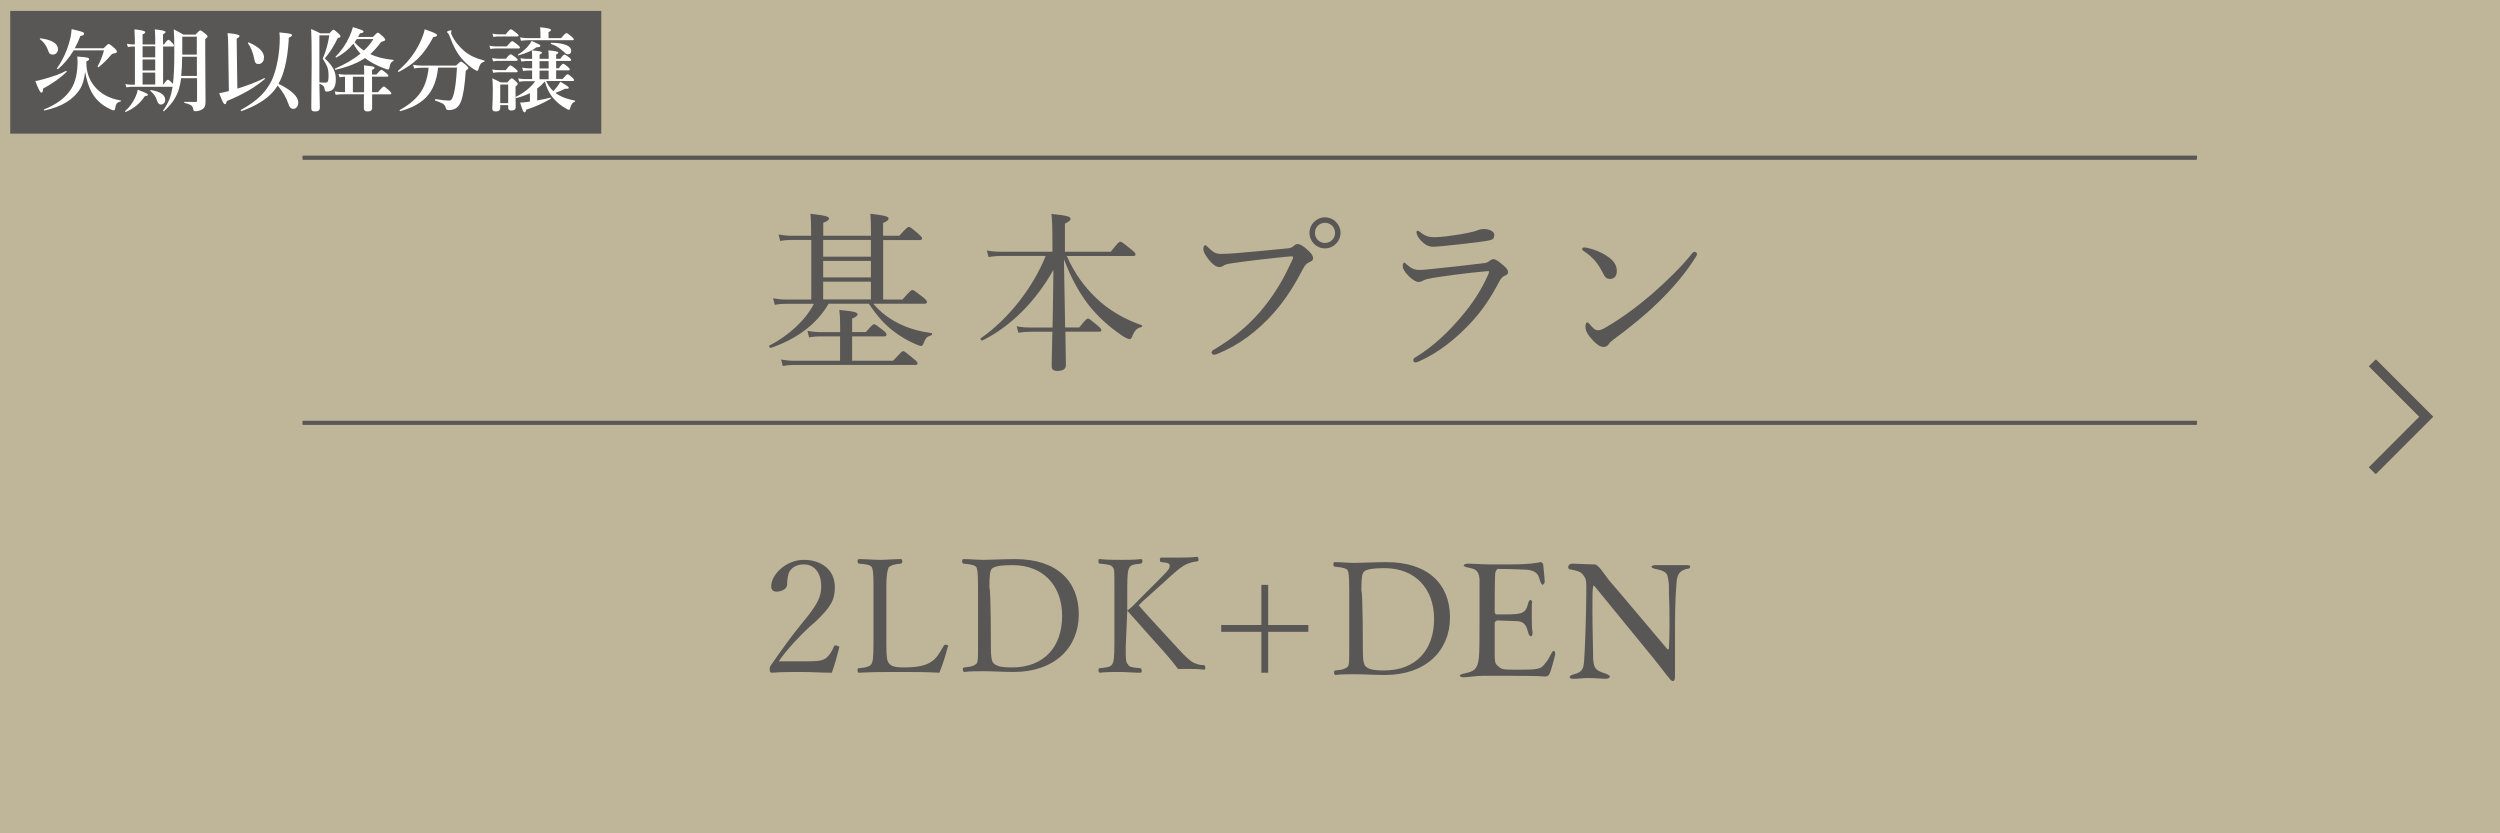 <?xml version="1.0" encoding="UTF-8"?>
<svg xmlns="http://www.w3.org/2000/svg" viewBox="0 0 330 110">
  <defs>
    <style>
      .cls-1 {
        stroke-width: .5px;
      }

      .cls-1, .cls-2 {
        fill: none;
        stroke: #595656;
        stroke-miterlimit: 10;
      }

      .cls-3 {
        fill: #fff;
      }

      .cls-4 {
        fill: #595656;
      }

      .cls-5 {
        isolation: isolate;
      }

      .cls-2 {
        stroke-width: 1.25px;
      }

      .cls-6 {
        fill: #bfb699;
      }
    </style>
  </defs>
  <g id="_レイヤー_1" data-name="レイヤー 1">
    <g id="b">
      <rect class="cls-6" width="330" height="110"/>
      <line class="cls-1" x1="40" y1="55.8" x2="290" y2="55.8"/>
      <line class="cls-1" x1="40" y1="20.8" x2="290" y2="20.8"/>
      <path class="cls-4" d="M110.8,85.4c-.3,1.2-.6,2.3-1,3.4-1.4,0-2.7-.1-4-.1s-2.6,0-3.9.1c-.2,0-.3-.1-.3-.4s0-.3.1-.5c1.6-2.3,2.6-3.7,3.9-5.3l.4-.5c2-2.4,2.4-3.4,2.4-4.7,0-1.9-1-2.9-2.3-2.9-.9,0-1.7.4-2,1.2-.1.3-.2.8-.2,1.5,0,.5-.7.9-1.4.9-.4,0-.7-.2-.7-.7,0-1.6,2-3.5,4.3-3.5s4.1,1.3,4.1,3.6c0,1.7-.5,2.6-2.6,4.6l-.7.6c-1.3,1.2-3.1,3.1-4.1,4.6h3.5c1.8,0,2.2-.1,2.7-.4.5-.4.8-.9,1.1-1.6,0-.1.1-.1.2-.1.2,0,.4.1.5.2h0Z"/>
      <path class="cls-4" d="M125.1,85.4c-.3,1.2-.7,2.4-1.1,3.4-1.8-.1-3.5-.1-5.2-.1s-3.6,0-5.4.1c-.1,0-.2,0-.2-.3,0-.2,0-.3.2-.3,1.2-.1,1.4-.3,1.6-.5.2-.3.3-.8.3-2.8v-7.7c0-1.7-.1-2-.2-2.3-.2-.3-.5-.4-1.7-.5-.1,0-.2-.1-.2-.3s.07-.3.2-.3c.8,0,1.9.1,2.8.1.8,0,1.9-.1,2.7-.1.13,0,.2.1.2.3s-.07.3-.2.3c-1.1.1-1.4.3-1.6.5-.1.3-.3.7-.3,2.6v7.5c0,1.8.1,2.2.3,2.5.3.4.7.6,2,.6,2,0,3-.3,3.7-.8.6-.4.9-.9,1.6-2.1.07-.07.13-.1.2-.1.2,0,.4.1.4.2l-.1.1h0Z"/>
      <path class="cls-4" d="M129.1,77.6c0-2.2-.1-2.4-.2-2.7-.1-.2-.5-.4-1.7-.5-.1,0-.2-.1-.2-.3,0-.2.07-.3.2-.3.8,0,1.7.1,2.6.1,1,0,2.8-.1,4.2-.1,5.5,0,8.4,2.9,8.4,7.3s-3.2,7.6-8.6,7.6c-1.3,0-2.8-.1-4-.1-.9,0-1.8,0-2.5.1-.1,0-.2-.1-.2-.3s0-.3.2-.3c1.1-.1,1.4-.3,1.6-.5s.2-.7.2-2.8c0,.2,0-7.2,0-7.2ZM130.8,85.5c0,1.3.1,1.7.3,2,.4.4.9.6,2.5.6,4.2,0,6.6-2.7,6.6-6.8s-2.6-6.7-6.5-6.7c-1.9,0-2.5.2-2.8.5-.2.3-.3.7-.3,2.5.2,0,.2,7.9.2,7.9Z"/>
      <path class="cls-4" d="M148.6,85.3c0,1.9,0,2.1.3,2.4.1.3.4.4,1.6.5.1,0,.2.1.2.3s0,.3-.2.3c-.9,0-1.9-.1-2.7-.1s-1.9,0-2.6.1c-.1,0-.2-.1-.2-.3s0-.3.2-.3c1.1-.1,1.4-.2,1.6-.5.2-.3.3-.7.3-2.8v-7.4c0-2.1,0-2.4-.2-2.6-.2-.3-.5-.4-1.7-.5-.1,0-.2,0-.2-.3s0-.3.2-.3c.8.1,1.9.1,2.8.1s1.8,0,2.6-.1c.1,0,.2,0,.2.3,0,.13-.07.23-.2.3-1.1.1-1.3.2-1.5.5s-.3.8-.3,2.6v3.1c.7-.5,1.2-1.1,1.7-1.6l2.3-2.3c1.3-1.3,1.6-1.6,1.6-2,0-.3-.1-.4-1.1-.5-.13,0-.2-.1-.2-.3s.07-.3.2-.3h2.3c.7,0,1.6,0,2.4-.1.1,0,.2.1.2.3s0,.3-.2.3c-.8.1-1.3.3-1.8.6-.5.3-1.2.9-2.5,2.1l-2,1.8c-.6.5-1,.9-1.4,1.3,1.3,1.5,2.8,3.1,5.1,5.6,1,1.1,1.6,1.7,2.2,2,.3.1.6.3,1.3.3.1,0,.2.1.2.3s0,.3-.2.3c-.7-.1-1.3-.1-1.9-.1h-1.5c-.6-.8-1.1-1.4-1.8-2.2-1.8-2-3.5-3.9-4.9-5.5l-.2,4.7h0Z"/>
      <path class="cls-4" d="M167.4,77.2v5.3h5.3v.9h-5.3v5.4h-.9v-5.4h-5.3v-.9h5.3v-5.3h.9Z"/>
      <polyline class="cls-2" points="313.2 47.9 320.3 55 313.2 62.1"/>
      <path class="cls-4" d="M178.1,78c0-2.2-.1-2.4-.2-2.7-.1-.2-.5-.4-1.7-.5-.1,0-.2-.1-.2-.3s.07-.3.2-.3c.8,0,1.7.1,2.6.1,1,0,2.8-.1,4.2-.1,5.5,0,8.4,2.9,8.4,7.3s-3.2,7.6-8.6,7.6c-1.3,0-2.8-.1-4-.1-.9,0-1.8,0-2.5.1-.1,0-.2-.1-.2-.3s0-.3.2-.3c1.1-.1,1.4-.3,1.6-.5s.2-.7.2-2.8c0,.2,0-7.2,0-7.2ZM179.9,85.9c0,1.3.1,1.7.3,2,.4.4.9.6,2.5.6,4.2,0,6.6-2.7,6.6-6.8s-2.6-6.7-6.5-6.7c-1.9,0-2.5.2-2.8.5-.2.3-.3.7-.3,2.5.2,0,.2,7.9.2,7.9Z"/>
      <g class="cls-5">
        <path class="cls-4" d="M194,74.4c.4,0,1.6.1,2.5.1h2.8c2.8,0,3.4-.2,4.1-.3.1,0,.3.2.3.3,0,.2.2,1.7.2,2.3,0,.2-.2.4-.3.4,0,0-.2-.1-.4-.8-.2-.8-.7-1.1-1.7-1.2-.5,0-1.6-.1-3.8-.1-.1,0-.2.2-.3.4-.1.3-.1,3.7-.1,5.2,0,.2.1.4.2.4h1.3c2.2,0,2.6-.2,2.9-1.4,0-.2.2-.5.3-.5.2,0,.3.2.2.6v1.7c0,.6,0,1.5.1,2,0,.3-.1.5-.2.5s-.3-.1-.4-.6c-.2-.7-.4-1.3-1.3-1.4-.5,0-2-.1-2.7-.1-.3,0-.4.3-.4.3v4.3c0,.9.1,1.1.3,1.3.6.5.5.6,2.3.6,3.1,0,3.5,0,4.1-.9.2-.2.4-.5.7-1.1.2-.4.3-.5.4-.5s.2.3.2.4c0,.2-.6,2.3-.7,2.5-.1.3-.3.5-.6.5-.9-.1-3.8-.1-8.1-.1-1.1,0-2.1.2-2.7.2-.3,0-.5-.1-.5-.2s.1-.2.6-.3c1.3-.3,1.7-.5,1.9-2,.1-.9.1-2.3.1-5.5v-4.9c-.1-1.3-.6-1.4-1.6-1.6-.4-.1-.5-.2-.5-.3.2-.2.4-.2.8-.2h0Z"/>
      </g>
      <g class="cls-5">
        <path class="cls-4" d="M207.6,74.4c.4,0,2,.1,2.9.1.2,0,.5.3.6.4.3.3.6.8,1.3,1.7,1.4,1.6,6.5,7.7,7.7,9.1.1.1.2-.1.2-.1.1-1.3.1-5.7,0-7.3,0-1.4,0-1.5-.2-2.3-.1-.4-.5-.7-1.6-.9-.4-.1-.5-.2-.5-.3s.2-.2.5-.2h4c.4,0,.6,0,.6.2s-.2.3-.5.3c-1,.3-1.2.8-1.3,1.8-.2,2.4-.2,4.9-.2,7.6v4.9c0,.4-.2.5-.2.5-.2,0-.4-.1-.5-.3-.2-.2-1-1.3-2.3-2.9-2.6-3.2-5-6.1-7.6-9.3-.13-.13-.2-.13-.2,0-.1.4-.1,1.1-.1,3.2s.1,5.7.1,6.4c.1,1.2.3,1.5,1.6,1.9.5.2.6.3.6.4,0,.2-.3.3-.6.3-.5,0-1.4-.1-2.2-.1-.9,0-1.2.1-1.9.1-.3,0-.6,0-.6-.2s.2-.3.6-.4c1-.3,1.2-.6,1.3-1.7s.3-6.4.3-9.8c0-1-.1-1.2-.5-1.7-.3-.4-1-.5-1.4-.6-.3,0-.5-.1-.5-.3s.1-.5.6-.5h0Z"/>
      </g>
    </g>
  </g>
  <g id="_レイヤー_2" data-name="レイヤー 2">
    <line class="cls-1" x1="39.93" y1="55.81" x2="289.93" y2="55.81"/>
    <line class="cls-1" x1="39.93" y1="20.83" x2="289.93" y2="20.83"/>
    <path class="cls-4" d="M107.06,31.67h-2.52c-.52,0-.9.02-1.55.14l-.22-.85c.7.11,1.15.16,1.73.16h2.57v-.11c0-1.15-.02-2.05-.09-2.79,2.18.23,2.45.41,2.45.63,0,.16-.18.34-.76.56v1.71h6.3v-.09c0-1.17-.02-2.05-.09-2.81,2.16.23,2.41.41,2.41.63,0,.16-.14.34-.72.58v1.69h2.14c.94-1.06,1.12-1.17,1.26-1.17s.32.11,1.24.9c.38.34.5.47.5.61s-.09.23-.29.23h-4.84v7.85h2.54c1.01-1.15,1.17-1.26,1.31-1.26.16,0,.32.11,1.37.92.45.36.56.54.56.67s-.07.22-.29.22h-6.8c1.06,1.24,2.21,2.05,3.47,2.66,1.26.63,2.72,1.01,4.21,1.22.14.02.11.25-.02.29-.56.18-.72.29-1.01,1.03-.11.31-.2.38-.34.38-.11,0-.34-.07-.74-.25-1.06-.45-2.05-1.04-2.93-1.73-1.06-.79-2.07-1.87-3.22-3.6h-5.31c-1.55,2.66-4.07,4.59-7.61,5.83-.16.04-.34-.25-.2-.31,2.59-1.35,4.73-3.33,5.87-5.51h-3.6c-.54,0-.92.02-1.57.14l-.22-.86c.72.11,1.15.16,1.73.16h3.31v-7.85h0l-.03-.02ZM117.89,47.61c1.04-1.12,1.19-1.26,1.33-1.26.16,0,.32.13,1.33.97.47.36.56.49.56.63,0,.16-.07.22-.32.22h-16c-.5,0-.88.04-1.46.14l-.22-.85c.65.11,1.08.16,1.64.16h6.14v-3.22h-2.54c-.52,0-.9.02-1.55.14l-.22-.88c.68.13,1.12.18,1.71.18h2.61v-.61c0-.9-.02-1.55-.11-2.32,2.16.2,2.41.36,2.41.58,0,.16-.16.34-.72.56v1.78h1.82c.79-.92.94-1.03,1.08-1.03.16,0,.32.11,1.19.79.36.29.45.43.45.56,0,.18-.07.25-.29.25h-4.25v3.22h5.43-.02ZM114.96,31.67h-6.3v2.21h6.3v-2.21ZM108.66,36.62h6.3v-2.18h-6.3v2.18ZM114.96,39.52v-2.34h-6.3v2.34h6.3Z"/>
    <path class="cls-4" d="M138.94,43.2c.04-2.52.09-5.06.11-7.58-2.25,4.03-5.54,7.43-9.36,9.32-.13.07-.36-.2-.23-.29,3.67-2.54,6.93-6.75,8.57-10.87h-5.76c-.61,0-1.06.04-1.78.14l-.23-.85c.81.13,1.3.16,1.98.16h6.68v-.83c0-2.61-.04-3.33-.13-4.16,2.09.2,2.52.36,2.52.65,0,.18-.13.34-.74.63v3.71h6.05c.95-1.22,1.13-1.33,1.26-1.33s.32.11,1.4.99c.49.4.61.54.61.68,0,.16-.09.22-.32.22h-8.76c1.08,2.41,2.41,4.12,3.78,5.45,1.71,1.71,3.98,2.95,6.12,3.69.09.02.07.2-.02.23-.61.16-.9.4-1.24,1.26-.09.23-.18.34-.34.34-.13,0-.49-.13-.95-.43-1.62-1.08-3.31-2.56-4.55-4.19-1.13-1.51-2.16-3.26-3.17-5.92.04,2.99.11,6.01.16,9h1.87c.83-1.06,1.01-1.17,1.15-1.17s.29.11,1.24.9c.4.34.52.49.52.63s-.07.2-.29.2h-4.46c.04,2.59.07,3.89.07,4.41s-.4.77-1.12.77c-.56,0-.76-.2-.76-.65,0-.38.04-1.85.09-4.52h-2.88c-.52,0-.95.04-1.6.13l-.23-.85c.7.13,1.15.16,1.73.16h2.99l.02-.03Z"/>
    <path class="cls-4" d="M159.94,46.5c0-.16.13-.27.38-.4,2.57-1.53,4.77-3.33,6.68-5.76,1.6-2.05,2.59-3.87,3.51-5.87.11-.23.18-.38.18-.52,0-.09-.09-.11-.23-.11-.11,0-.38.02-.9.07-2.23.22-5.24.58-7,.85-.65.09-.85.18-1.06.31s-.34.18-.59.18c-.36,0-.92-.38-1.46-1.12-.4-.52-.61-.94-.61-1.28,0-.38.16-.49.25-.49.11,0,.27.18.45.36.65.63,1.01.79,1.62.79.54,0,1.1-.02,1.96-.09,2.27-.2,4.57-.4,6.77-.63.36-.02.63-.11.81-.27s.36-.31.54-.31c.32,0,.68.18,1.24.67.54.47.85.83.85,1.22,0,.27-.25.4-.52.52-.36.16-.56.4-.74.74-1.12,2.14-2.27,4.05-3.87,5.87-2.18,2.48-4.73,4.37-7.47,5.47-.2.09-.4.13-.49.13-.16,0-.32-.16-.32-.31h0l.02-.02ZM176.95,30.74c0,1.12-.92,2.05-2.05,2.05s-2.05-.92-2.05-2.05.92-2.05,2.05-2.05,2.05.92,2.05,2.05ZM173.57,30.74c0,.74.59,1.33,1.33,1.33s1.33-.58,1.33-1.33-.59-1.33-1.33-1.33-1.33.58-1.33,1.33Z"/>
    <path class="cls-4" d="M186.55,47.54c0-.13.09-.27.23-.34,2.36-1.42,4.41-3.35,6.32-5.65,1.42-1.69,2.54-3.49,3.33-5.29.07-.16.13-.34.13-.38,0-.07-.04-.09-.13-.09s-.32.02-.49.04c-2.48.22-4.73.54-6.66.83-.65.11-1.17.23-1.4.36s-.36.2-.63.2c-.38,0-.92-.38-1.35-.83-.49-.49-.74-.94-.74-1.24s.09-.49.23-.49c.04,0,.13.09.27.23.65.56,1.06.74,1.69.74.59,0,1.08-.07,1.66-.13,1.87-.18,4.7-.49,6.93-.77.23-.02.47-.13.65-.27.13-.11.32-.25.52-.25.36,0,.65.25,1.35.83.4.34.61.61.61.88,0,.25-.18.38-.47.49-.27.11-.47.34-.68.72-1.04,2-2.23,3.85-3.83,5.54-1.82,1.94-4.1,3.85-6.84,5.06-.16.07-.34.11-.43.11-.13,0-.27-.07-.27-.32h0v.02ZM197.24,31.04c0,.36-.13.54-.43.63-.47.14-.95.18-1.42.25-1.3.18-3.38.41-4.91.56-.47.04-1.04.09-1.33.09-.63,0-1.12-.31-1.62-.85-.32-.32-.56-.81-.56-1.08,0-.11.07-.18.16-.18s.18.05.34.18c.7.56,1.13.67,1.94.67.4,0,.74-.05,1.49-.11,1.08-.14,2.57-.36,3.6-.63.29-.07.49-.16.68-.23.23-.07.47-.11.68-.11.7,0,1.4.29,1.4.81h-.02Z"/>
    <path class="cls-4" d="M209.57,32.73c.95.2,1.85.61,2.5,1.03.99.65,1.35,1.24,1.35,2.07,0,.58-.36.99-.86.99s-.68-.18-.97-.77c-.23-.43-.49-.92-.95-1.51-.47-.58-1.06-1.06-1.62-1.42-.11-.07-.18-.18-.18-.27s.11-.18.25-.18c.09,0,.23,0,.47.04h0v.02ZM224,33.52c0,.11-.04.25-.16.4-1.33,2.14-3.06,4.16-5,6.03-1.82,1.78-3.76,3.31-5.87,4.88-.25.18-.47.38-.56.52-.18.29-.43.45-.72.45-.52,0-.95-.38-1.44-.88-.7-.74-.97-1.28-.97-1.8,0-.34.09-.56.25-.56.09,0,.16.07.32.25.45.54.72.79,1.08.79.23,0,.59-.11,1.06-.4,1.98-1.15,4.05-2.66,6.01-4.34,2.02-1.78,3.94-3.62,5.36-5.42.11-.14.23-.2.32-.2.13,0,.34.16.34.29h-.02Z"/>
    <polyline class="cls-2" points="313.13 47.91 320.23 55.02 313.13 62.13"/>
    <g id="_レイヤー_3" data-name=" レイヤー 3">
      <rect class="cls-4" x="1.35" y="1.44" width="78.02" height="16.2"/>
    </g>
    <g id="_レイヤー_2-2" data-name=" レイヤー 2">
      <g>
        <path class="cls-3" d="M8.8,9.48c-.79.78-1.83,1.52-3.12,2.22,0,.35-.07.53-.21.53-.09,0-.19-.12-.32-.38-.11-.21-.27-.59-.49-1.15.19-.02.54-.1,1.04-.24,1.39-.38,2.38-.74,2.99-1.1h.02c.06,0,.09.03.09.09,0,.01,0,.02-.01.03h.01ZM7.66,6.46c0,.23-.07.42-.22.56-.12.12-.28.18-.46.18-.21,0-.36-.05-.44-.14-.07-.09-.17-.3-.29-.64-.2-.49-.52-.9-.98-1.25-.01-.01-.02-.03-.02-.04,0-.05.02-.07.07-.07h.01c.79.09,1.39.28,1.79.55.35.23.53.52.53.85h0ZM11.23,9.53c-.11.92-.32,1.64-.63,2.16-.9,1.46-2.48,2.42-4.73,2.89-.06.01-.09-.02-.09-.09,0-.02,0-.03.02-.04,1.67-.66,2.87-1.56,3.59-2.7.57-.9.85-2.12.85-3.66,0-.12-.01-.34-.04-.63.74.06,1.19.11,1.35.15.14.04.22.11.22.2,0,.1-.12.2-.37.3v.16c0,1.18.34,2.2,1.03,3.07.8,1.02,1.97,1.66,3.53,1.93.02,0,.03.02.03.04,0,.04-.02.07-.06.08-.27.06-.45.16-.54.3-.08.12-.15.33-.19.64-.04.16-.1.24-.19.24-.11,0-.27-.06-.48-.17-1.15-.54-1.99-1.33-2.51-2.38-.34-.68-.6-1.51-.77-2.48h-.02ZM9.72,6.66c-.58.96-1.27,1.79-2.06,2.46,0,0-.02.01-.04.01-.07,0-.11-.03-.11-.08v-.02c.78-1.11,1.34-2.33,1.69-3.65.14-.5.22-1.01.26-1.54.77.18,1.24.31,1.42.38.16.06.23.14.23.23,0,.15-.17.25-.5.3-.2.55-.45,1.1-.74,1.62h3.81c.36-.38.58-.57.67-.57s.34.19.77.56c.21.2.31.34.31.41,0,.1-.03.16-.09.2s-.18.06-.35.09c-.1.02-.18.05-.23.09-.04.03-.12.12-.25.28-.44.52-.94,1-1.5,1.44,0,0-.02.01-.03.01-.06,0-.09-.03-.09-.09v-.02c.37-.7.65-1.41.84-2.13h-4.04l.03.02Z"/>
        <path class="cls-3" d="M19.53,12.49c0,.11-.14.18-.42.21-.61.94-1.44,1.63-2.5,2.07h-.02c-.06,0-.09-.02-.09-.07,0-.01,0-.02.01-.03.57-.5,1.03-1.12,1.37-1.87.16-.35.26-.67.3-.96.89.33,1.34.55,1.34.64h.01ZM21.52,11.15h.06c.29-.42.48-.63.59-.63.08,0,.26.14.55.43.01.01.03.03.06.06.02.03.04.05.05.06.12-.94.18-2.32.18-4.14,0-1.27-.02-2.29-.07-3.05.43.21.85.44,1.27.69h1.61c.32-.38.53-.56.62-.56.08,0,.31.15.68.45.18.15.28.26.28.35s-.1.19-.31.35v1.36l.04,6.91c0,.3-.04.53-.12.68-.07.14-.19.25-.36.35-.25.14-.54.22-.87.22-.1,0-.17-.02-.2-.06s-.06-.12-.08-.25c-.03-.21-.14-.38-.33-.5-.17-.1-.44-.2-.81-.29-.03,0-.05-.04-.05-.08s.02-.06.05-.06c.69.02,1.16.02,1.43.02.09,0,.15-.01.18-.04.02-.03.04-.08.04-.15v-2.95h-2.1c-.07.53-.17,1-.29,1.43-.32,1.07-.97,2.04-1.97,2.92,0,0-.02.01-.04.01-.05,0-.08-.02-.08-.07v-.02c.36-.5.63-1,.83-1.49.18-.46.32-1.01.43-1.64h-5.48c-.16,0-.37.02-.63.07l-.13-.44c.25.06.5.09.73.09h.53v-5.04h-.31c-.17,0-.37.02-.62.07l-.13-.44c.25.06.49.09.72.09h.33v-.66c0-.21-.02-.66-.05-1.33.95.1,1.42.22,1.42.38,0,.11-.12.2-.35.28v1.34h1.67v-.6c0-.49-.02-.96-.05-1.39.94.09,1.41.2,1.41.33,0,.11-.11.21-.33.3v1.35h.13c.29-.41.48-.61.59-.61.08,0,.25.14.52.43.14.15.21.27.21.34,0,.08-.05.12-.16.12h-1.28v5.04-.03ZM20.49,6.11h-1.67v1.46h1.67v-1.46ZM20.49,9.3v-1.45h-1.67v1.45h1.67ZM20.49,9.58h-1.67v1.58h1.67v-1.58ZM21.81,13.18c0,.18-.06.34-.19.46-.11.11-.23.16-.38.16-.25,0-.43-.2-.54-.59-.12-.44-.4-.84-.85-1.21-.01,0-.02-.02-.02-.03,0-.06.03-.09.09-.08,1.25.2,1.88.63,1.88,1.28h.01ZM24.05,7.49c-.02,1.05-.06,1.89-.13,2.53h2.07v-2.53h-1.94ZM25.98,7.21v-2.37h-1.92v2.37h1.92Z"/>
        <path class="cls-3" d="M31.33,11.7c1.37-.42,2.56-.88,3.57-1.39h.02s.06.03.06.08c0,.02,0,.03-.02.04-1.28,1.1-2.96,2.07-5.03,2.91-.04.27-.12.41-.23.41-.09,0-.19-.1-.29-.3-.09-.17-.25-.55-.48-1.15.34-.05.77-.14,1.28-.28l-.09-6.18c-.01-.68-.04-1.17-.08-1.47,1.05.09,1.58.22,1.58.37,0,.11-.12.22-.38.36l.09,6.62v-.02ZM36.66,11.28c-.16.27-.38.55-.64.86-.88,1-2.25,1.84-4.12,2.52h-.02c-.07,0-.11-.04-.11-.12,0-.01,0-.02.01-.02,1.11-.61,2-1.24,2.67-1.91.58-.59,1.06-1.26,1.43-2.02.32-.69.59-1.59.79-2.7.18-.99.26-1.95.26-2.88,0-.21-.02-.46-.05-.73.77.07,1.25.13,1.43.18.16.04.23.11.23.19,0,.1-.14.21-.42.32-.02.22-.02.39-.02.49-.17,2.49-.62,4.36-1.34,5.6,1.74.86,2.61,1.69,2.61,2.47,0,.26-.07.47-.21.63-.12.14-.26.21-.44.21-.29,0-.5-.2-.63-.6-.28-.86-.76-1.68-1.44-2.48h0ZM34.84,7.64c0,.25-.08.45-.23.6-.14.14-.3.21-.5.21-.17,0-.3-.05-.38-.16-.07-.09-.12-.25-.16-.47-.19-.93-.47-1.62-.84-2.1,0,0,0-.02,0-.04,0-.05.03-.08.08-.08h.02c1.36.58,2.03,1.26,2.03,2.03h-.01Z"/>
        <path class="cls-3" d="M42.16,11.04l.06,3.13c0,.21-.06.36-.17.44-.1.07-.25.1-.46.1s-.34-.04-.41-.11c-.06-.06-.09-.17-.09-.33l.05-5.96c0-2.22-.02-3.71-.07-4.48.45.19.85.38,1.22.57h1.19c.27-.31.45-.47.54-.47s.31.16.66.49c.18.16.26.29.26.38,0,.06-.02.11-.07.13-.04.02-.13.06-.29.1-.49,1.04-1.06,1.93-1.71,2.68.58.53.97,1.02,1.18,1.47.19.39.28.83.28,1.32,0,.6-.13,1.04-.4,1.3-.2.19-.47.29-.81.29-.16,0-.24-.09-.25-.26-.03-.22-.09-.39-.19-.49-.09-.09-.27-.19-.52-.29h0ZM43.47,4.66h-1.31v6.21c.25.02.51.04.76.04.12,0,.22-.02.29-.07.11-.09.16-.38.16-.86s-.06-.86-.18-1.17c-.1-.27-.3-.63-.59-1.07.41-.92.7-1.95.87-3.08ZM45.54,12.18v-2.05c-.19,0-.43.02-.72.07l-.13-.44c.29.06.55.09.8.09h2.58v-.05c0-.47,0-.87-.04-1.18.61.06,1,.12,1.18.16.16.04.23.1.23.17,0,.1-.11.19-.33.26v.63h.57c.34-.41.56-.62.66-.62.08,0,.3.14.65.43.18.16.28.28.28.35,0,.08-.05.12-.16.12h-2v.8c0,.28,0,.7,0,1.25h.77c.42-.5.68-.76.78-.76.08,0,.31.18.7.53.2.19.3.32.3.39,0,.08-.05.12-.15.12h-2.39v1.83c0,.29-.2.43-.63.43-.3,0-.46-.13-.46-.39v-.72c0-.46,0-.85.02-1.16h-2.78c-.26,0-.58.02-.96.07l-.13-.44c.37.06.72.09,1.05.09h.3v.02ZM46.64,5.77c-.59.73-1.34,1.34-2.24,1.83h0c-.07,0-.11-.03-.11-.1,0,0,0-.02,0-.02.71-.68,1.33-1.56,1.83-2.64.21-.45.36-.87.46-1.26.66.21,1.07.34,1.21.4.13.06.19.12.19.18,0,.14-.15.22-.45.23-.08.16-.17.32-.28.49h1.97c.36-.38.57-.57.66-.57s.31.18.69.53c.18.18.28.31.28.39,0,.07-.04.12-.11.16-.06.03-.21.08-.43.15-.46.63-.94,1.16-1.44,1.61.83.39,1.85.64,3.06.76.03,0,.04.02.04.05,0,.04-.02.07-.05.08-.16.08-.27.17-.33.28-.06.1-.11.27-.16.49-.03.16-.06.26-.09.3s-.07.07-.14.07-.28-.07-.62-.21c-.83-.32-1.53-.68-2.11-1.09l-.28-.22c-.96.65-2.26,1.17-3.89,1.55-.06.01-.09-.03-.09-.12,0-.02,0-.03.02-.04,1.29-.54,2.4-1.2,3.35-1.96-.32-.34-.63-.78-.94-1.32ZM46.58,10.13v2.05h1.48v-.46c0-.35,0-.88,0-1.59,0,0-1.49,0-1.49,0ZM46.8,5.57c.33.4.74.77,1.24,1.1.5-.46.91-.96,1.25-1.51h-2.2c-.07.13-.17.27-.29.41Z"/>
        <path class="cls-3" d="M57.69,4.63c0,.15-.16.24-.49.26-.64,1.21-1.33,2.17-2.07,2.88-.65.63-1.48,1.2-2.49,1.72h-.02c-.06,0-.09-.04-.09-.11,0-.01,0-.02,0-.03,1.25-1.05,2.22-2.29,2.91-3.73.3-.63.51-1.21.62-1.75,1.08.36,1.62.6,1.62.74v.02ZM57.82,8.95c-.16,1.68-.69,2.98-1.58,3.9-.78.81-1.92,1.42-3.41,1.82-.05.01-.08-.02-.08-.11,0-.02,0-.03.02-.04,1.32-.73,2.27-1.56,2.85-2.49.52-.82.83-1.85.96-3.09h-.91c-.31,0-.65.03-1.01.09l-.13-.48c.38.07.75.11,1.11.11h4.55c.36-.35.58-.53.66-.53.09,0,.32.16.69.48.19.18.29.31.29.38s-.12.19-.35.35c-.13,1.97-.34,3.31-.63,4.04-.15.38-.33.65-.55.82-.27.22-.62.33-1.03.33-.17,0-.28-.02-.32-.06-.05-.04-.09-.13-.12-.28-.05-.21-.18-.38-.4-.52-.21-.12-.53-.25-.97-.39-.02,0-.04-.03-.04-.08,0-.09.02-.13.06-.12.84.13,1.44.2,1.78.2.18,0,.31-.08.4-.23.08-.13.17-.39.27-.77.18-.74.31-1.86.39-3.36h-2.48l-.02.03ZM63.92,7.97s.04.03.04.08c0,.06-.02.1-.05.11-.2.04-.36.13-.46.27-.09.12-.18.31-.25.57-.05.23-.12.35-.2.35-.09,0-.27-.09-.53-.26-.46-.31-.89-.68-1.29-1.1-.43-.45-.78-.95-1.07-1.49-.25-.45-.53-1.1-.85-1.93-.04-.08-.09-.15-.16-.22-.06-.04-.09-.08-.09-.13s.06-.1.19-.15c.11-.04.2-.06.28-.06s.12.03.12.09l-.06.22c0,.07.02.16.07.26.37.82.96,1.56,1.76,2.23.67.54,1.52.93,2.56,1.18v-.02Z"/>
        <path class="cls-3" d="M68.63,6.28c0,.08-.05.12-.15.12h-3.08c-.18,0-.41.02-.67.07l-.13-.44c.29.06.56.09.8.09h1.49c.38-.46.62-.69.72-.69.08,0,.32.16.72.48.2.16.3.29.3.36h0ZM68.32,7.91c0,.08-.05.12-.16.12h-2.37c-.19,0-.42.02-.7.07l-.13-.44c.3.06.58.09.83.09h1c.3-.39.51-.59.61-.59.08,0,.29.13.65.4.18.16.28.27.28.34h-.01ZM68.33,9.42c0,.08-.05.12-.16.12h-2.37c-.18,0-.41.02-.69.07l-.13-.44c.3.06.58.09.85.09h.93c.31-.42.52-.63.62-.63.08,0,.31.15.67.45.18.15.28.26.28.33h0ZM67.08,13.88h-1.05v.37c0,.3-.19.46-.56.46-.18,0-.31-.03-.38-.09-.07-.05-.11-.15-.11-.29.05-.8.07-1.65.07-2.55,0-.57-.02-1.05-.07-1.44.38.17.75.35,1.1.54h.88c.3-.36.5-.54.59-.54.08,0,.27.14.56.41.15.14.23.25.23.33s-.1.19-.29.34v.45l.02,2.27c0,.3-.19.45-.57.45-.28,0-.42-.12-.42-.36,0,0,0-.35,0-.35ZM68.45,4.69c0,.08-.05.12-.15.12h-2.5c-.18,0-.41.02-.67.07l-.13-.44c.29.06.55.09.8.09h.96c.34-.45.57-.67.67-.67.08,0,.32.16.72.48.2.15.3.27.3.35ZM67.08,13.61v-2.45h-1.05v2.45h1.05ZM70.91,13.26c.71-.12,1.29-.25,1.74-.37.05,0,.07.02.07.09,0,.03,0,.04-.02.05-.98.59-2.05,1.07-3.23,1.44-.04.24-.12.36-.24.36-.07,0-.14-.08-.22-.25-.07-.16-.19-.51-.36-1.04.26,0,.59-.04,1.01-.09l.29-.04v-1.11c-.51.25-1.11.47-1.79.64-.05.01-.08-.03-.08-.11,0-.02,0-.04.02-.05.59-.29,1.12-.63,1.59-1.03.42-.35.73-.69.95-1.03h-1.33c-.21,0-.47.02-.78.07l-.13-.44c.32.06.61.09.88.09h.96v-1.14h-.41c-.21,0-.47.02-.78.07l-.13-.44c.32.06.62.09.9.09h.42v-.97h-.61c-.21,0-.48.02-.81.07l-.13-.44c.32.06.62.09.9.09h.65v-.39c0-.25-.01-.49-.04-.73.89.07,1.33.16,1.33.29,0,.1-.1.19-.3.26v.56h1.2v-.33c0-.23-.02-.49-.05-.78.87.07,1.31.16,1.31.28,0,.09-.09.18-.28.26v.57h.55c.27-.38.46-.56.57-.56.08,0,.28.13.61.39.17.14.25.25.25.33s-.05.12-.16.12h-1.82v.97h.35c.29-.4.49-.6.59-.6.07,0,.28.14.61.42.17.15.25.26.25.33,0,.08-.05.12-.15.12h-1.65v1.14h.86c.34-.41.56-.62.66-.62.08,0,.28.14.6.43.17.16.25.27.25.34,0,.08-.05.12-.16.12h-3.53c.25.54.56.99.95,1.34.14-.14.28-.3.42-.48.19-.23.36-.48.5-.76.5.29.82.49.95.59.11.08.17.15.17.21,0,.09-.1.13-.3.13-.05,0-.12,0-.19-.01-.39.2-.82.39-1.28.55l.25.18c.59.38,1.36.66,2.31.83.03,0,.05.03.05.08s-.02.07-.05.08c-.18.06-.31.17-.4.32-.08.13-.16.33-.24.62-.02.09-.06.13-.13.13s-.19-.05-.37-.16c-.62-.35-1.15-.77-1.59-1.26-.55-.6-.96-1.37-1.22-2.33-.33.37-.66.68-1.01.94v1.57ZM71.32,6.05c0,.13-.16.19-.49.19-.61.45-1.4.8-2.39,1.07h-.01s-.07-.02-.07-.07c0-.02,0-.03.02-.04.44-.26.84-.58,1.21-.97.27-.3.46-.57.59-.83.55.25.89.41,1,.47s.16.12.16.18h-.02ZM71.34,5.03v-.65c0-.18-.01-.44-.04-.78.96.09,1.44.2,1.44.35,0,.1-.11.19-.33.28v.8h1.65c.38-.45.62-.67.72-.67.07,0,.3.16.67.47.19.17.29.29.29.36,0,.08-.05.12-.16.12h-5.87c-.25,0-.56.02-.94.07l-.13-.44c.36.06.7.09,1.01.09h1.69ZM72.42,8.07h-1.2v.97h1.2v-.97ZM72.42,9.32h-1.2v1.14h1.2v-1.14ZM75.4,6.71c0,.14-.04.26-.13.35-.08.07-.18.11-.29.11-.15,0-.32-.09-.5-.28-.35-.32-.66-.55-.91-.71-.23-.14-.5-.26-.83-.38-.02,0-.03-.03-.03-.06,0-.06.02-.09.06-.09.89,0,1.57.12,2.03.32.4.18.6.42.6.73h0Z"/>
      </g>
    </g>
  </g>
</svg>
